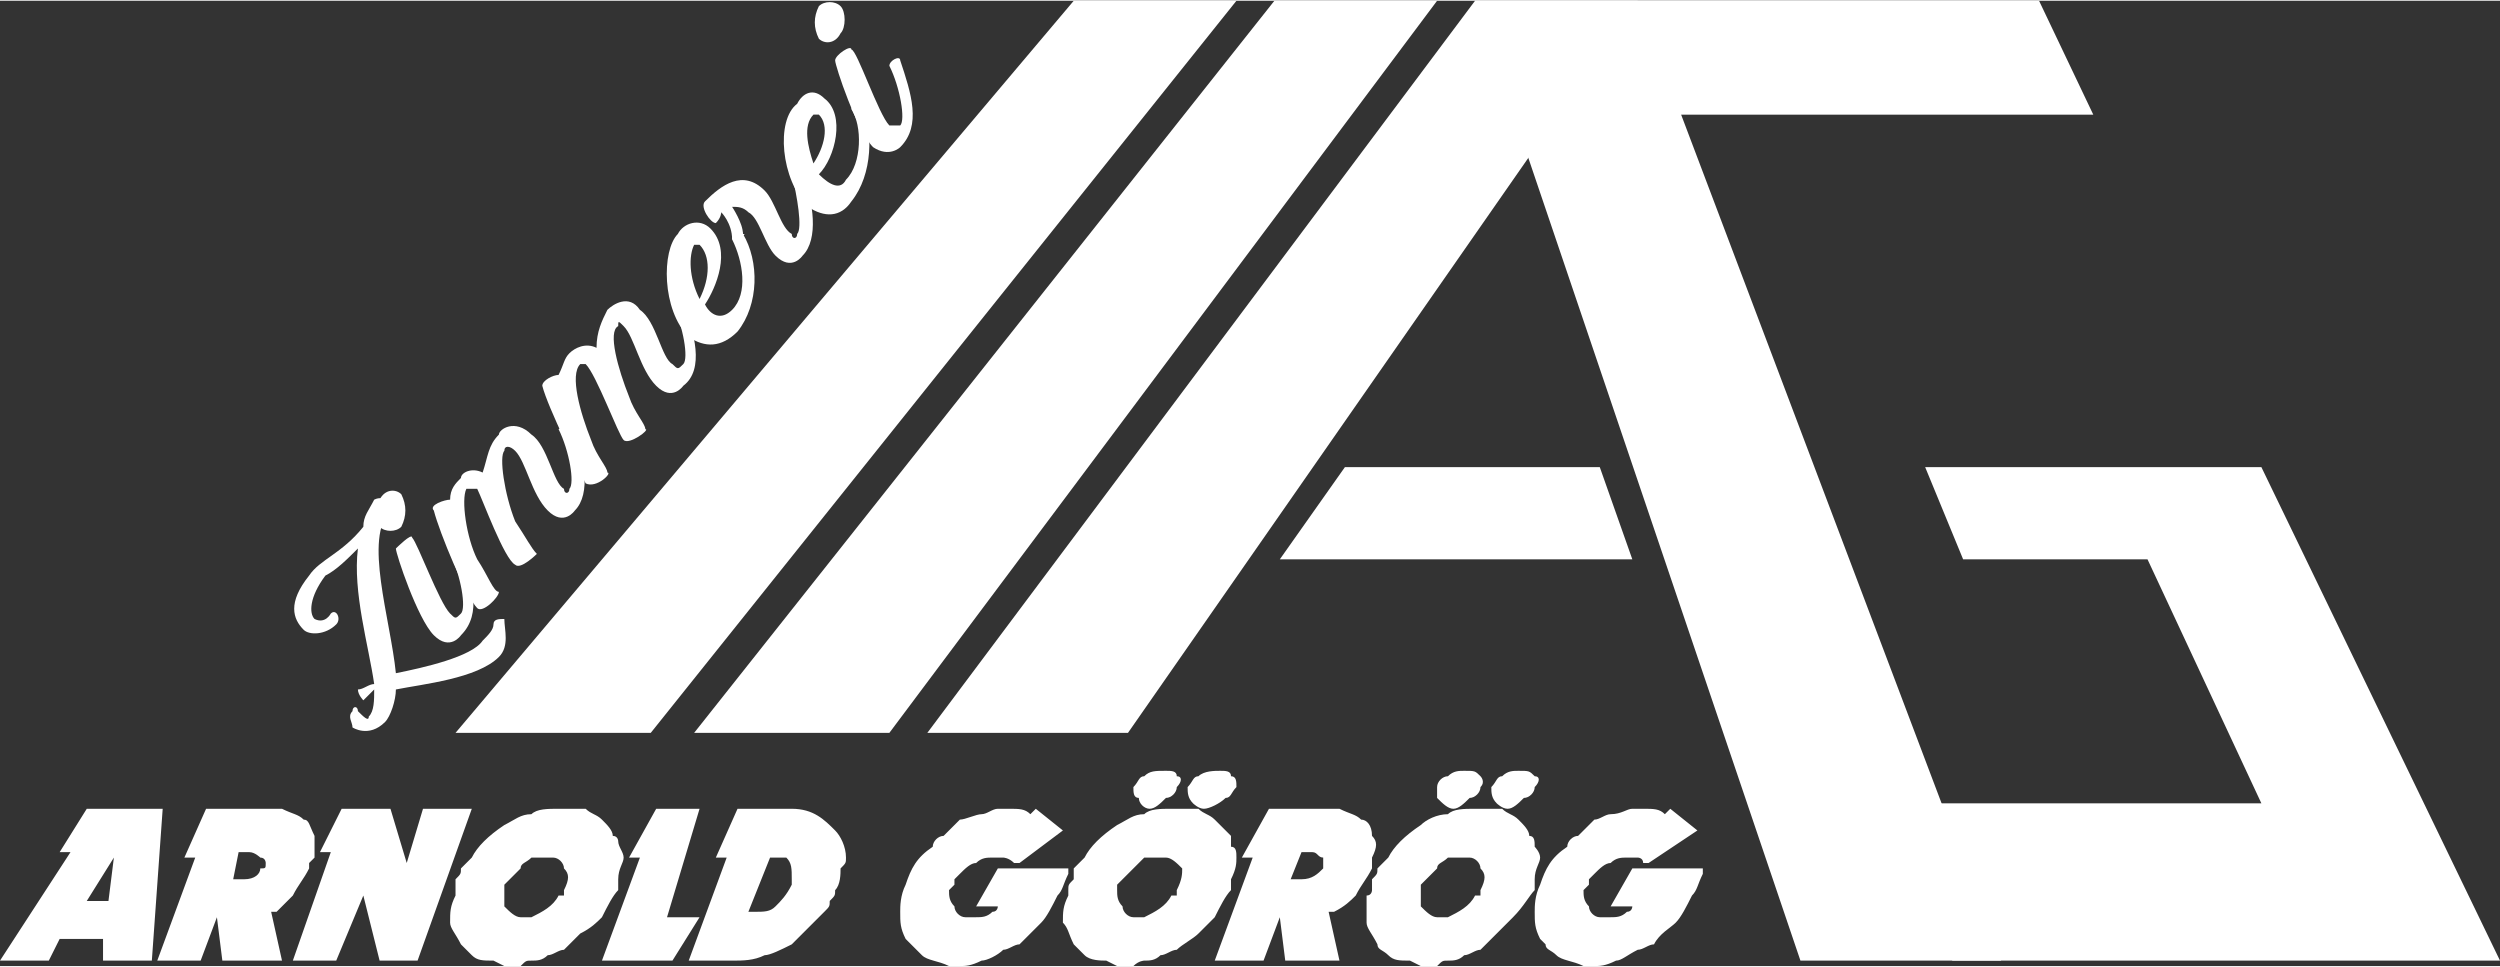 <svg xmlns="http://www.w3.org/2000/svg" width="512" height="198" viewBox="0 0 461 178" shape-rendering="geometricPrecision" image-rendering="optimizeQuality" fill-rule="evenodd" fill="#fff" xmlns:v="https://vecta.io/nano"><rect x="0" y="0" width="461" height="178" fill="#333333" stroke="none"/><path d="M198 0h30L120 135H84zm37 0h30L164 135h-36zm141 0H272l60 177h37L310 21h76zm-75 103l-6-17h-47l-12 17z"/><path d="M302 0h-30L171 135h37zm115 86l44 91H360l-6-29h63l-21-45h-34l-7-17z"/><g fill-rule="nonzero"><path d="M69 92h0c-1 2-2 3-2 5-4 5-8 6-10 9-4 5-3 8-1 10 1 1 4 1 6-1 1-1 0-3-1-2 0 0-1 2-3 1-1-1-1-4 2-8 2-1 4-3 6-5-1 8 2 18 3 25-1 0-2 1-3 1 0 1 1 2 1 2l2-2c0 2 0 4-1 5 0 1-1 0-2-1 0-1-1-1-1 0-1 1 0 2 0 3 0 0 3 2 6-1 1-1 2-4 2-6 5-1 15-2 19-6 2-2 1-5 1-7-1 0-2 0-2 1s-1 2-2 3c-2 3-11 5-16 6-1-10-6-25-1-30 0-1-1-3-3-2z"/><path d="M83 102c2 4 3 10 2 11s-1 1-2 0c-2-2-6-13-7-14 0-1-3 2-3 2 0 1 4 13 7 16s5 0 5 0c4-4 2-10 0-16l-2 1zm-9-5c1-2 1-4 0-6-1-1-3-1-4 1-1 1-1 4 0 5s3 1 4 0z"/><path d="M103 79c2 4 3 10 2 11 0 1-1 1-1 0-2-1-3-8-6-10h0c-3-3-6-1-6 0-2 2-2 4-3 7-2-1-4 0-4 1-1 1-2 2-2 4-1 0-4 1-3 2 1 4 6 16 8 18 1 1 4-2 4-3-1 0-2-3-4-6-2-4-3-11-2-13h2 0c1 2 5 13 7 14 1 1 4-2 4-2-1-1-2-3-4-6-2-5-3-12-2-13 0-1 1-1 2 0h0c2 2 3 8 6 11s5 0 5 0c3-3 2-10-1-16l-2 1z"/><path d="M124 56c2 4 3 10 2 11s-1 1-2 0c-2-1-3-8-6-10h0c-2-3-5-1-6 0-1 2-2 4-2 7-2-1-4 0-5 1s-1 2-2 4c-1 0-3 1-3 2 1 4 7 16 8 18 2 1 5-2 4-2 0-1-2-3-3-6-2-5-4-12-2-14h1 0c2 2 6 13 7 14s5-2 4-2c0-1-2-3-3-6-2-5-4-12-2-13 0-1 0-1 1 0h0c2 2 3 8 6 11s5 0 5 0c4-3 2-10 0-15 0-1-2 0-2 0z"/><path d="M135 44c2 4 3 10 0 13-2 2-4 1-5-1 2-3 5-10 1-14-2-2-5-1-6 1-3 3-3 14 2 19 3 2 6 2 9-1 4-5 4-13 1-18 0-1-2 0-2 1zm-7 1h1c2 2 2 6 0 10-2-4-2-8-1-10z"/><path d="M146 32c1 4 2 10 1 11 0 1-1 1-1 0-2-1-3-6-5-8-4-4-8-1-11 2-1 1 1 4 2 4 1-1 1-2 1-2s2 2 2 5c1 0 3-1 2-1 0-2-2-5-2-5 1 0 2 0 3 1 2 1 3 6 5 8 3 3 5 0 5 0 3-3 2-10 0-15-1-1-3 0-2 0z"/><path d="M157 20c2 3 2 10-1 13-1 2-3 1-5-1 3-3 5-11 1-14-2-2-4-1-5 1-4 3-3 14 2 19 3 2 6 2 8-1 4-5 4-13 2-18 0-1-2 0-2 1zm-7 1h1c2 2 1 6-1 9-1-3-2-7 0-9z"/><path d="M164 12c2 4 3 10 2 11h-2c-2-2-6-14-7-14 0-1-3 1-3 2s4 13 7 16c3 2 5 0 5 0 4-4 2-10 0-16 0-1-2 0-2 1zm-9-6c1-1 1-4 0-5s-3-1-4 0c-1 2-1 4 0 6 1 1 3 1 4-1zM19 177v-4h-8l-2 4H0l13-20h-2l5-8h14l-2 28h-9zm2-19l-5 8h4l1-8zm20 19l-1-8-3 8h-8l7-19h-2l4-9h13 1c2 1 3 1 4 2 1 0 1 1 2 3v4l-1 1v1c-1 2-2 3-3 5l-3 3h-1l2 9H41zm5-20h-2l-1 5h2c2 0 3-1 3-2 1 0 1 0 1-1 0 0 0-1-1-1 0 0-1-1-2-1zm24 20l-3-12-5 12h-8l7-20h-2l4-8h9l3 10 3-10h9l-10 28zm41-8c-1 1-2 2-4 3l-3 3c-1 0-2 1-3 1-1 1-2 1-3 1s-1 0-2 1h-3l-2-1c-2 0-3 0-4-1l-2-2c-1-2-2-3-2-4 0-2 0-3 1-5v-1-2c1-1 1-1 1-2l2-2c1-2 3-4 6-6 2-1 3-2 5-2 1-1 3-1 5-1h1 1 3c1 1 2 1 3 2s2 2 2 3c1 0 1 1 1 1 0 1 1 2 1 3s-1 2-1 4v1 1c-1 1-2 3-3 5zm-9-11h-1-3c-1 1-2 1-2 2l-3 3v1 3c1 1 2 2 3 2h1 1c2-1 4-2 5-4h1v-1c1-2 1-3 0-4 0-1-1-2-2-2zm22 19h-13l7-19h-2l5-9h8l-6 20h6zm28-9l-6 6c-2 1-4 2-5 2-2 1-4 1-6 1h-8l7-19h-2l4-9h10c4 0 6 2 8 4 1 1 2 3 2 5 0 1 0 1-1 2 0 1 0 3-1 4 0 1 0 1-1 2 0 1 0 1-1 2zm-7-10h-3l-4 10h1c2 0 3 0 4-1s2-2 3-4v-1c0-2 0-3-1-4zm50 7c-1 2-2 4-3 5l-4 4c-1 0-2 1-3 1-1 1-3 2-4 2-2 1-3 1-4 1h-2c-2-1-4-1-5-2l-2-2-1-1c-1-2-1-3-1-5 0-1 0-3 1-5 1-3 2-5 5-7 0-1 1-2 2-2l3-3c1 0 3-1 4-1s2-1 3-1h2c2 0 3 0 4 1l1-1 5 4-8 6h-1 0c-1-1-2-1-2-1h-2c-1 0-2 0-3 1-1 0-2 1-3 2l-1 1v1l-1 1c0 1 0 2 1 3 0 1 1 2 2 2h2c1 0 2 0 3-1 1 0 1-1 1-1h-4l4-7h13v1h0c-1 2-1 3-2 4zm29 4l-3 3c-1 1-3 2-4 3-1 0-2 1-3 1-1 1-2 1-3 1 0 0-1 0-2 1h-3l-2-1c-1 0-3 0-4-1l-2-2c-1-2-1-3-2-4 0-2 0-3 1-5v-1c0-1 0-1 1-2v-2l2-2c1-2 3-4 6-6 2-1 3-2 5-2 1-1 3-1 5-1h1 1 3c1 1 2 1 3 2l3 3v2c1 0 1 1 1 2s0 2-1 4v1 1c-1 1-2 3-3 5zm-2-20c-1 0-2-1-2-1-1-1-1-2-1-3 1-1 1-2 2-2 1-1 3-1 4-1s2 0 2 1c1 0 1 1 1 2-1 1-1 2-2 2-1 1-3 2-4 2zm-7-2c-1 1-2 2-3 2s-2-1-2-2c-1 0-1-1-1-2 1-1 1-2 2-2 1-1 2-1 4-1 1 0 2 0 2 1 1 0 1 1 0 2 0 1-1 2-2 2zm0 11h-1-3l-2 2-3 3v1c0 1 0 2 1 3 0 1 1 2 2 2h1 1c2-1 4-2 5-4h1v-1c1-2 1-3 1-4-1-1-2-2-3-2zm22 19l-1-8-3 8h-9l7-19h-2l5-9h12 1c2 1 3 1 4 2 1 0 2 1 2 3 1 1 1 2 0 4v1 1c-1 2-2 3-3 5-1 1-2 2-4 3h-1l2 9h-10zm5-20h-2l-2 5h2c2 0 3-1 4-2v-1-1c-1 0-1-1-2-1z"/><path d="M279 169l-3 3-3 3c-1 0-2 1-3 1-1 1-2 1-3 1s-1 0-2 1h-3l-2-1c-2 0-3 0-4-1s-2-1-2-2c-1-2-2-3-2-4v-5c1 0 1-1 1-1v-2c1-1 1-1 1-2l2-2c1-2 3-4 6-6 1-1 3-2 5-2 1-1 3-1 5-1h1 1 3c1 1 2 1 3 2s2 2 2 3c1 0 1 1 1 2 0 0 1 1 1 2s-1 2-1 4v1 1c-1 1-2 3-4 5zm-1-20c-1 0-2-1-2-1-1-1-1-2-1-3 1-1 1-2 2-2 1-1 2-1 3-1 2 0 2 0 3 1 1 0 1 1 0 2 0 1-1 2-2 2-1 1-2 2-3 2zm-7-2c-1 1-2 2-3 2s-2-1-3-2v-2c0-1 1-2 2-2 1-1 2-1 3-1 2 0 2 0 3 1 0 0 1 1 0 2 0 1-1 2-2 2zm0 11h-1-3c-1 1-2 1-2 2l-3 3v1 3c1 1 2 2 3 2h1 1c2-1 4-2 5-4h1v-1c1-2 1-3 0-4 0-1-1-2-2-2zm41 7c-1 2-2 4-3 5s-3 2-4 4c-1 0-2 1-3 1-2 1-3 2-4 2-2 1-3 1-4 1h-2c-2-1-4-1-5-2s-2-1-2-2l-1-1c-1-2-1-3-1-5 0-1 0-3 1-5 1-3 2-5 5-7 0-1 1-2 2-2l3-3c1 0 2-1 3-1 2 0 3-1 4-1h2c2 0 3 0 4 1l1-1 5 4-9 6h0-1c0-1-1-1-1-1h-2c-1 0-2 0-3 1-1 0-2 1-3 2l-1 1v1l-1 1c0 1 0 2 1 3 0 1 1 2 2 2h2c1 0 2 0 3-1 1 0 1-1 1-1h-4l4-7h13v1h0c-1 2-1 3-2 4z"/></g></svg>